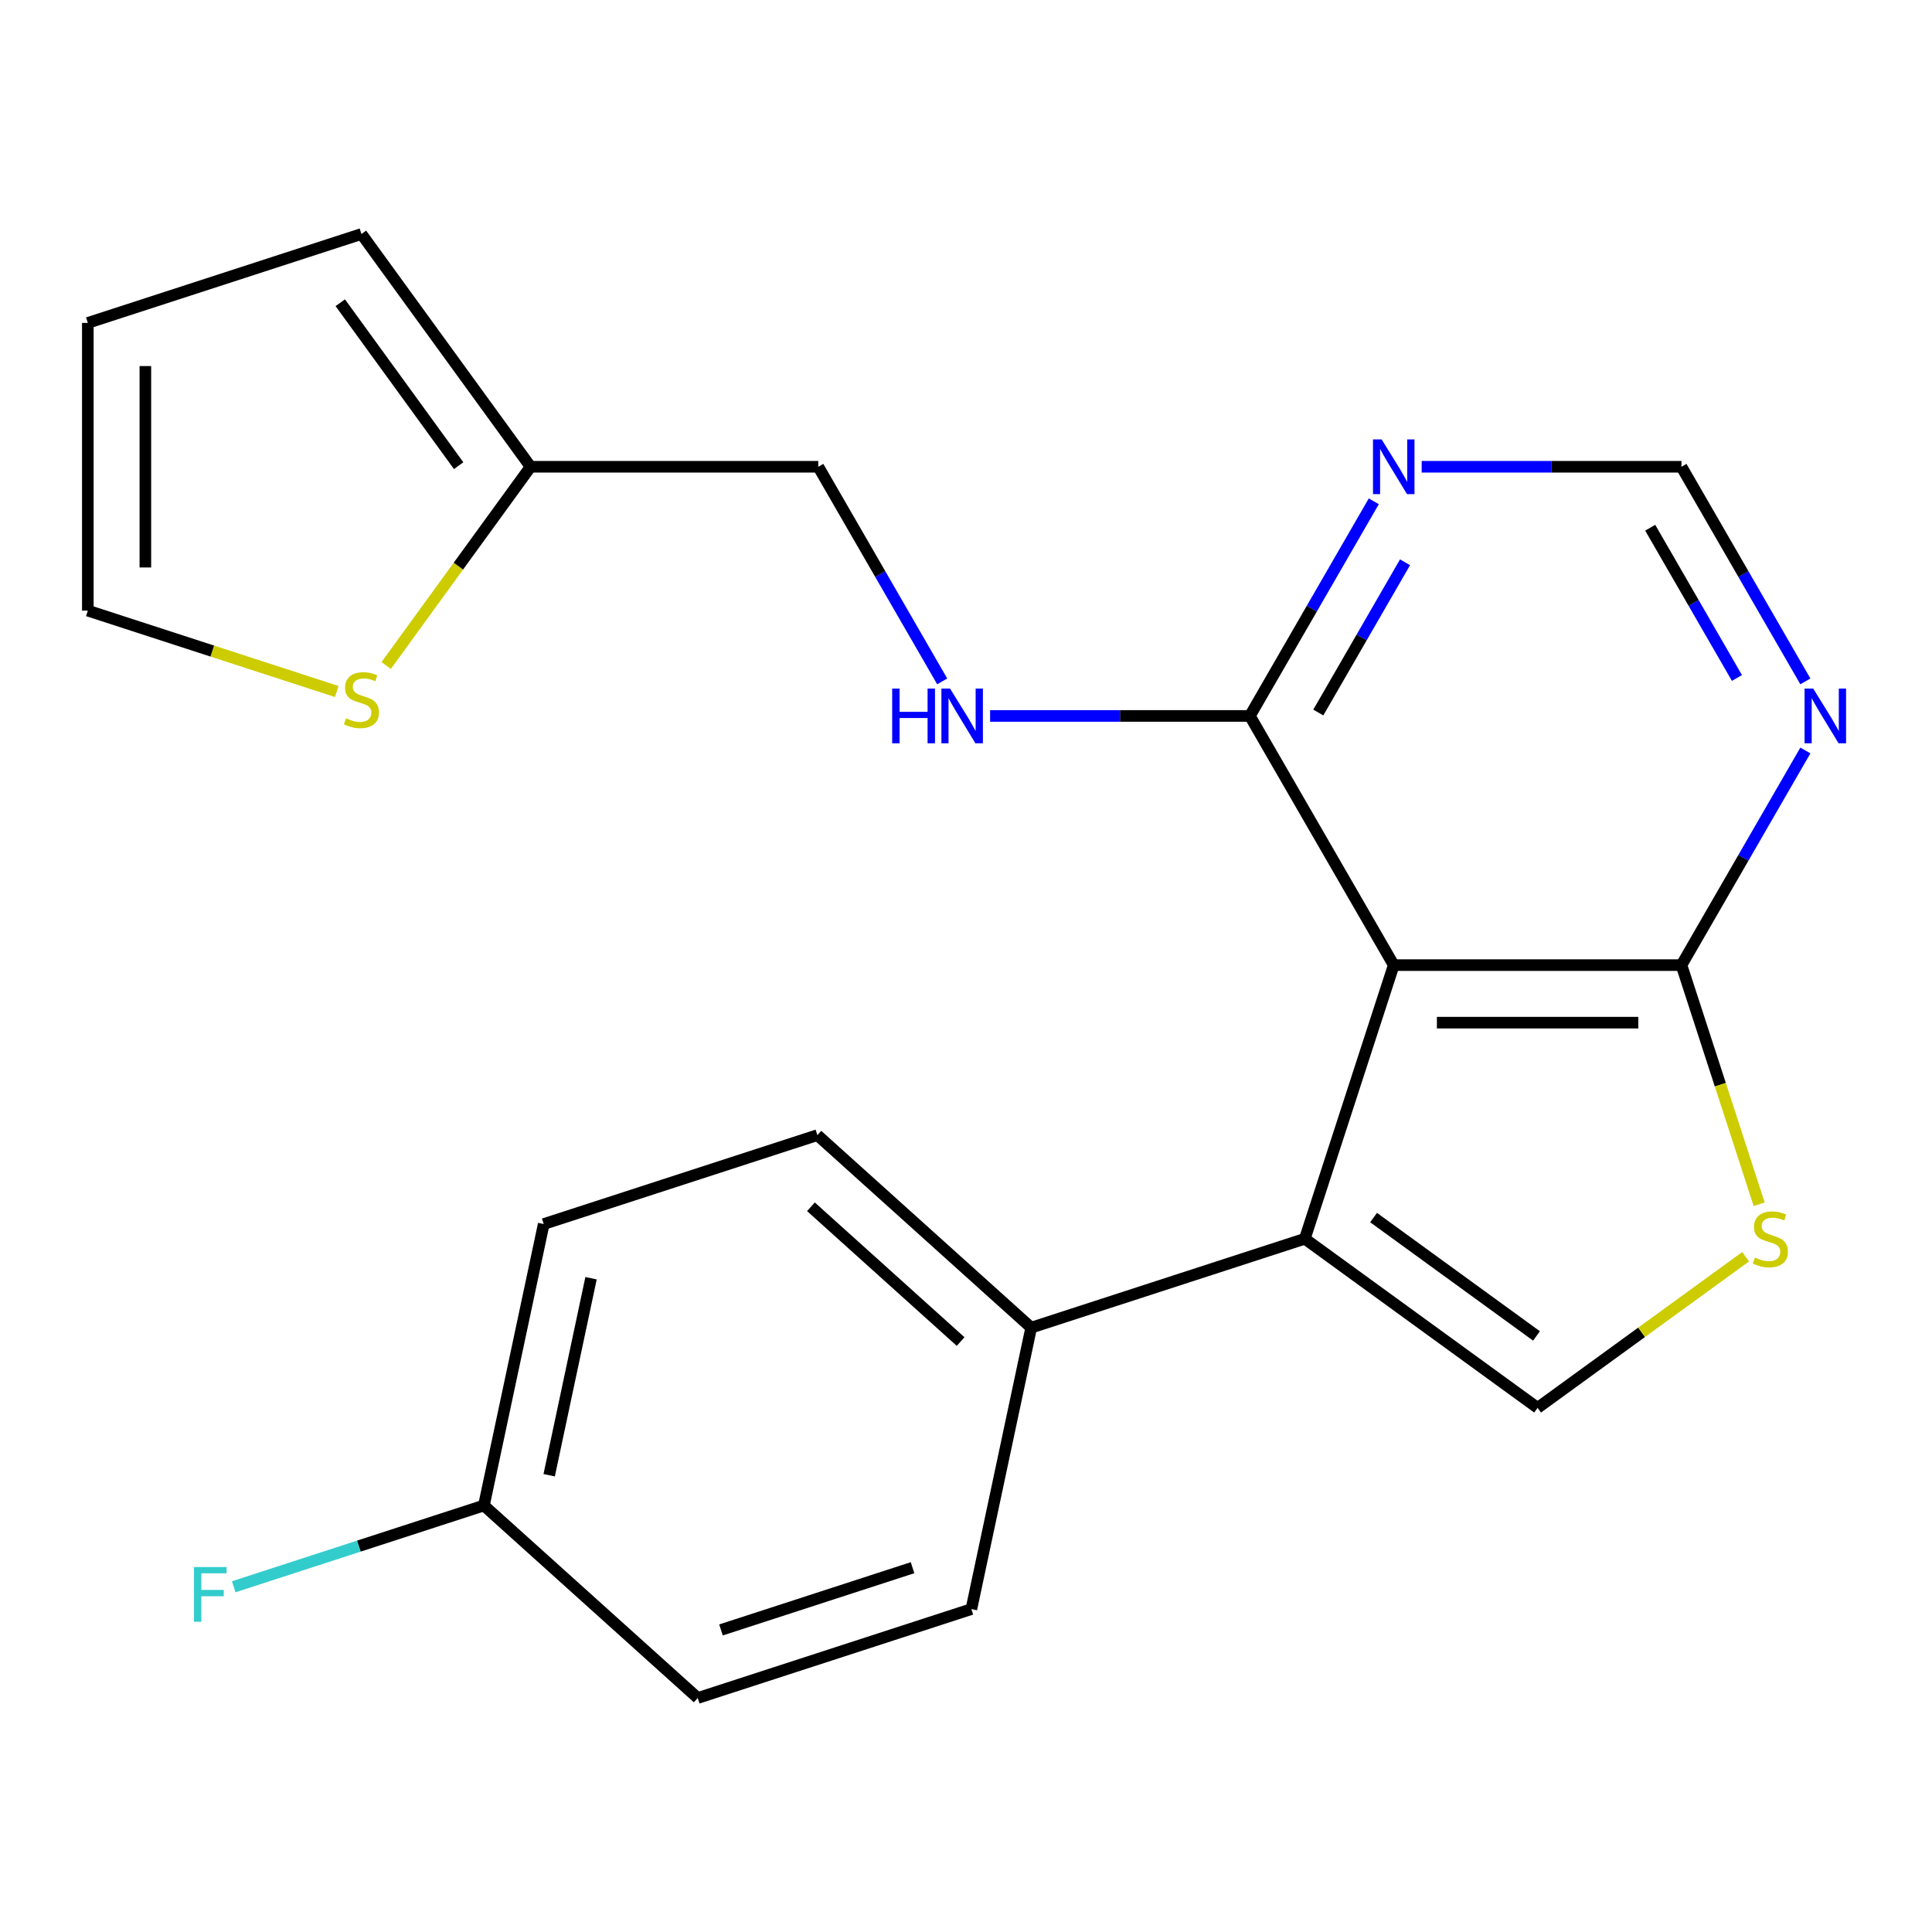 <?xml version='1.0' encoding='iso-8859-1'?>
<svg version='1.1' baseProfile='full'
              xmlns='http://www.w3.org/2000/svg'
                      xmlns:rdkit='http://www.rdkit.org/xml'
                      xmlns:xlink='http://www.w3.org/1999/xlink'
                  xml:space='preserve'
width='1000px' height='1000px' viewBox='0 0 1000 1000'>
<!-- END OF HEADER -->
<rect style='opacity:1.0;fill:#FFFFFF;stroke:none' width='1000' height='1000' x='0' y='0'> </rect>
<path class='bond-0' d='M 721.397,499.541 L 675.377,641.176' style='fill:none;fill-rule:evenodd;stroke:#000000;stroke-width:6px;stroke-linecap:butt;stroke-linejoin:miter;stroke-opacity:1' />
<path class='bond-2' d='M 721.397,499.541 L 870.321,499.541' style='fill:none;fill-rule:evenodd;stroke:#000000;stroke-width:6px;stroke-linecap:butt;stroke-linejoin:miter;stroke-opacity:1' />
<path class='bond-2' d='M 743.736,529.325 L 847.982,529.325' style='fill:none;fill-rule:evenodd;stroke:#000000;stroke-width:6px;stroke-linecap:butt;stroke-linejoin:miter;stroke-opacity:1' />
<path class='bond-4' d='M 721.397,499.541 L 646.935,370.569' style='fill:none;fill-rule:evenodd;stroke:#000000;stroke-width:6px;stroke-linecap:butt;stroke-linejoin:miter;stroke-opacity:1' />
<path class='bond-1' d='M 675.377,641.176 L 795.859,728.711' style='fill:none;fill-rule:evenodd;stroke:#000000;stroke-width:6px;stroke-linecap:butt;stroke-linejoin:miter;stroke-opacity:1' />
<path class='bond-1' d='M 710.956,630.21 L 795.294,691.484' style='fill:none;fill-rule:evenodd;stroke:#000000;stroke-width:6px;stroke-linecap:butt;stroke-linejoin:miter;stroke-opacity:1' />
<path class='bond-8' d='M 675.377,641.176 L 533.742,687.196' style='fill:none;fill-rule:evenodd;stroke:#000000;stroke-width:6px;stroke-linecap:butt;stroke-linejoin:miter;stroke-opacity:1' />
<path class='bond-22' d='M 795.859,728.711 L 849.698,689.594' style='fill:none;fill-rule:evenodd;stroke:#000000;stroke-width:6px;stroke-linecap:butt;stroke-linejoin:miter;stroke-opacity:1' />
<path class='bond-22' d='M 849.698,689.594 L 903.538,650.478' style='fill:none;fill-rule:evenodd;stroke:#CCCC00;stroke-width:6px;stroke-linecap:butt;stroke-linejoin:miter;stroke-opacity:1' />
<path class='bond-3' d='M 870.321,499.541 L 890.432,561.437' style='fill:none;fill-rule:evenodd;stroke:#000000;stroke-width:6px;stroke-linecap:butt;stroke-linejoin:miter;stroke-opacity:1' />
<path class='bond-3' d='M 890.432,561.437 L 910.543,623.333' style='fill:none;fill-rule:evenodd;stroke:#CCCC00;stroke-width:6px;stroke-linecap:butt;stroke-linejoin:miter;stroke-opacity:1' />
<path class='bond-5' d='M 870.321,499.541 L 902.39,443.996' style='fill:none;fill-rule:evenodd;stroke:#000000;stroke-width:6px;stroke-linecap:butt;stroke-linejoin:miter;stroke-opacity:1' />
<path class='bond-5' d='M 902.39,443.996 L 934.458,388.452' style='fill:none;fill-rule:evenodd;stroke:#0000FF;stroke-width:6px;stroke-linecap:butt;stroke-linejoin:miter;stroke-opacity:1' />
<path class='bond-6' d='M 646.935,370.569 L 679.004,315.024' style='fill:none;fill-rule:evenodd;stroke:#000000;stroke-width:6px;stroke-linecap:butt;stroke-linejoin:miter;stroke-opacity:1' />
<path class='bond-6' d='M 679.004,315.024 L 711.072,259.48' style='fill:none;fill-rule:evenodd;stroke:#0000FF;stroke-width:6px;stroke-linecap:butt;stroke-linejoin:miter;stroke-opacity:1' />
<path class='bond-6' d='M 682.35,368.798 L 704.798,329.917' style='fill:none;fill-rule:evenodd;stroke:#000000;stroke-width:6px;stroke-linecap:butt;stroke-linejoin:miter;stroke-opacity:1' />
<path class='bond-6' d='M 704.798,329.917 L 727.246,291.035' style='fill:none;fill-rule:evenodd;stroke:#0000FF;stroke-width:6px;stroke-linecap:butt;stroke-linejoin:miter;stroke-opacity:1' />
<path class='bond-7' d='M 646.935,370.569 L 579.705,370.569' style='fill:none;fill-rule:evenodd;stroke:#000000;stroke-width:6px;stroke-linecap:butt;stroke-linejoin:miter;stroke-opacity:1' />
<path class='bond-7' d='M 579.705,370.569 L 512.474,370.569' style='fill:none;fill-rule:evenodd;stroke:#0000FF;stroke-width:6px;stroke-linecap:butt;stroke-linejoin:miter;stroke-opacity:1' />
<path class='bond-23' d='M 934.458,352.685 L 902.39,297.141' style='fill:none;fill-rule:evenodd;stroke:#0000FF;stroke-width:6px;stroke-linecap:butt;stroke-linejoin:miter;stroke-opacity:1' />
<path class='bond-23' d='M 902.39,297.141 L 870.321,241.597' style='fill:none;fill-rule:evenodd;stroke:#000000;stroke-width:6px;stroke-linecap:butt;stroke-linejoin:miter;stroke-opacity:1' />
<path class='bond-23' d='M 899.043,350.915 L 876.595,312.033' style='fill:none;fill-rule:evenodd;stroke:#0000FF;stroke-width:6px;stroke-linecap:butt;stroke-linejoin:miter;stroke-opacity:1' />
<path class='bond-23' d='M 876.595,312.033 L 854.147,273.152' style='fill:none;fill-rule:evenodd;stroke:#000000;stroke-width:6px;stroke-linecap:butt;stroke-linejoin:miter;stroke-opacity:1' />
<path class='bond-11' d='M 735.86,241.597 L 803.09,241.597' style='fill:none;fill-rule:evenodd;stroke:#0000FF;stroke-width:6px;stroke-linecap:butt;stroke-linejoin:miter;stroke-opacity:1' />
<path class='bond-11' d='M 803.09,241.597 L 870.321,241.597' style='fill:none;fill-rule:evenodd;stroke:#000000;stroke-width:6px;stroke-linecap:butt;stroke-linejoin:miter;stroke-opacity:1' />
<path class='bond-17' d='M 487.686,352.685 L 455.618,297.141' style='fill:none;fill-rule:evenodd;stroke:#0000FF;stroke-width:6px;stroke-linecap:butt;stroke-linejoin:miter;stroke-opacity:1' />
<path class='bond-17' d='M 455.618,297.141 L 423.549,241.597' style='fill:none;fill-rule:evenodd;stroke:#000000;stroke-width:6px;stroke-linecap:butt;stroke-linejoin:miter;stroke-opacity:1' />
<path class='bond-15' d='M 533.742,687.196 L 423.07,587.546' style='fill:none;fill-rule:evenodd;stroke:#000000;stroke-width:6px;stroke-linecap:butt;stroke-linejoin:miter;stroke-opacity:1' />
<path class='bond-15' d='M 497.211,694.383 L 419.741,624.628' style='fill:none;fill-rule:evenodd;stroke:#000000;stroke-width:6px;stroke-linecap:butt;stroke-linejoin:miter;stroke-opacity:1' />
<path class='bond-16' d='M 533.742,687.196 L 502.779,832.865' style='fill:none;fill-rule:evenodd;stroke:#000000;stroke-width:6px;stroke-linecap:butt;stroke-linejoin:miter;stroke-opacity:1' />
<path class='bond-9' d='M 199.893,344.457 L 237.259,293.027' style='fill:none;fill-rule:evenodd;stroke:#CCCC00;stroke-width:6px;stroke-linecap:butt;stroke-linejoin:miter;stroke-opacity:1' />
<path class='bond-9' d='M 237.259,293.027 L 274.625,241.597' style='fill:none;fill-rule:evenodd;stroke:#000000;stroke-width:6px;stroke-linecap:butt;stroke-linejoin:miter;stroke-opacity:1' />
<path class='bond-12' d='M 174.287,357.919 L 109.871,336.989' style='fill:none;fill-rule:evenodd;stroke:#CCCC00;stroke-width:6px;stroke-linecap:butt;stroke-linejoin:miter;stroke-opacity:1' />
<path class='bond-12' d='M 109.871,336.989 L 45.455,316.059' style='fill:none;fill-rule:evenodd;stroke:#000000;stroke-width:6px;stroke-linecap:butt;stroke-linejoin:miter;stroke-opacity:1' />
<path class='bond-10' d='M 274.625,241.597 L 423.549,241.597' style='fill:none;fill-rule:evenodd;stroke:#000000;stroke-width:6px;stroke-linecap:butt;stroke-linejoin:miter;stroke-opacity:1' />
<path class='bond-13' d='M 274.625,241.597 L 187.09,121.115' style='fill:none;fill-rule:evenodd;stroke:#000000;stroke-width:6px;stroke-linecap:butt;stroke-linejoin:miter;stroke-opacity:1' />
<path class='bond-13' d='M 237.398,241.031 L 176.124,156.694' style='fill:none;fill-rule:evenodd;stroke:#000000;stroke-width:6px;stroke-linecap:butt;stroke-linejoin:miter;stroke-opacity:1' />
<path class='bond-25' d='M 45.455,316.059 L 45.455,167.135' style='fill:none;fill-rule:evenodd;stroke:#000000;stroke-width:6px;stroke-linecap:butt;stroke-linejoin:miter;stroke-opacity:1' />
<path class='bond-25' d='M 75.239,293.72 L 75.239,189.473' style='fill:none;fill-rule:evenodd;stroke:#000000;stroke-width:6px;stroke-linecap:butt;stroke-linejoin:miter;stroke-opacity:1' />
<path class='bond-14' d='M 187.09,121.115 L 45.455,167.135' style='fill:none;fill-rule:evenodd;stroke:#000000;stroke-width:6px;stroke-linecap:butt;stroke-linejoin:miter;stroke-opacity:1' />
<path class='bond-19' d='M 423.07,587.546 L 281.435,633.566' style='fill:none;fill-rule:evenodd;stroke:#000000;stroke-width:6px;stroke-linecap:butt;stroke-linejoin:miter;stroke-opacity:1' />
<path class='bond-20' d='M 502.779,832.865 L 361.144,878.885' style='fill:none;fill-rule:evenodd;stroke:#000000;stroke-width:6px;stroke-linecap:butt;stroke-linejoin:miter;stroke-opacity:1' />
<path class='bond-20' d='M 472.329,811.441 L 373.185,843.655' style='fill:none;fill-rule:evenodd;stroke:#000000;stroke-width:6px;stroke-linecap:butt;stroke-linejoin:miter;stroke-opacity:1' />
<path class='bond-18' d='M 250.472,779.236 L 361.144,878.885' style='fill:none;fill-rule:evenodd;stroke:#000000;stroke-width:6px;stroke-linecap:butt;stroke-linejoin:miter;stroke-opacity:1' />
<path class='bond-21' d='M 250.472,779.236 L 185.726,800.273' style='fill:none;fill-rule:evenodd;stroke:#000000;stroke-width:6px;stroke-linecap:butt;stroke-linejoin:miter;stroke-opacity:1' />
<path class='bond-21' d='M 185.726,800.273 L 120.98,821.31' style='fill:none;fill-rule:evenodd;stroke:#33CCCC;stroke-width:6px;stroke-linecap:butt;stroke-linejoin:miter;stroke-opacity:1' />
<path class='bond-24' d='M 250.472,779.236 L 281.435,633.566' style='fill:none;fill-rule:evenodd;stroke:#000000;stroke-width:6px;stroke-linecap:butt;stroke-linejoin:miter;stroke-opacity:1' />
<path class='bond-24' d='M 284.25,763.578 L 305.924,661.609' style='fill:none;fill-rule:evenodd;stroke:#000000;stroke-width:6px;stroke-linecap:butt;stroke-linejoin:miter;stroke-opacity:1' />
<path  class='atom-4' d='M 908.341 650.896
Q 908.661 651.016, 909.981 651.576
Q 911.301 652.136, 912.741 652.496
Q 914.221 652.816, 915.661 652.816
Q 918.341 652.816, 919.901 651.536
Q 921.461 650.216, 921.461 647.936
Q 921.461 646.376, 920.661 645.416
Q 919.901 644.456, 918.701 643.936
Q 917.501 643.416, 915.501 642.816
Q 912.981 642.056, 911.461 641.336
Q 909.981 640.616, 908.901 639.096
Q 907.861 637.576, 907.861 635.016
Q 907.861 631.456, 910.261 629.256
Q 912.701 627.056, 917.501 627.056
Q 920.781 627.056, 924.501 628.616
L 923.581 631.696
Q 920.181 630.296, 917.621 630.296
Q 914.861 630.296, 913.341 631.456
Q 911.821 632.576, 911.861 634.536
Q 911.861 636.056, 912.621 636.976
Q 913.421 637.896, 914.541 638.416
Q 915.701 638.936, 917.621 639.536
Q 920.181 640.336, 921.701 641.136
Q 923.221 641.936, 924.301 643.576
Q 925.421 645.176, 925.421 647.936
Q 925.421 651.856, 922.781 653.976
Q 920.181 656.056, 915.821 656.056
Q 913.301 656.056, 911.381 655.496
Q 909.501 654.976, 907.261 654.056
L 908.341 650.896
' fill='#CCCC00'/>
<path  class='atom-6' d='M 938.523 356.409
L 947.803 371.409
Q 948.723 372.889, 950.203 375.569
Q 951.683 378.249, 951.763 378.409
L 951.763 356.409
L 955.523 356.409
L 955.523 384.729
L 951.643 384.729
L 941.683 368.329
Q 940.523 366.409, 939.283 364.209
Q 938.083 362.009, 937.723 361.329
L 937.723 384.729
L 934.043 384.729
L 934.043 356.409
L 938.523 356.409
' fill='#0000FF'/>
<path  class='atom-7' d='M 715.137 227.437
L 724.417 242.437
Q 725.337 243.917, 726.817 246.597
Q 728.297 249.277, 728.377 249.437
L 728.377 227.437
L 732.137 227.437
L 732.137 255.757
L 728.257 255.757
L 718.297 239.357
Q 717.137 237.437, 715.897 235.237
Q 714.697 233.037, 714.337 232.357
L 714.337 255.757
L 710.657 255.757
L 710.657 227.437
L 715.137 227.437
' fill='#0000FF'/>
<path  class='atom-8' d='M 461.791 356.409
L 465.631 356.409
L 465.631 368.449
L 480.111 368.449
L 480.111 356.409
L 483.951 356.409
L 483.951 384.729
L 480.111 384.729
L 480.111 371.649
L 465.631 371.649
L 465.631 384.729
L 461.791 384.729
L 461.791 356.409
' fill='#0000FF'/>
<path  class='atom-8' d='M 491.751 356.409
L 501.031 371.409
Q 501.951 372.889, 503.431 375.569
Q 504.911 378.249, 504.991 378.409
L 504.991 356.409
L 508.751 356.409
L 508.751 384.729
L 504.871 384.729
L 494.911 368.329
Q 493.751 366.409, 492.511 364.209
Q 491.311 362.009, 490.951 361.329
L 490.951 384.729
L 487.271 384.729
L 487.271 356.409
L 491.751 356.409
' fill='#0000FF'/>
<path  class='atom-10' d='M 179.09 371.799
Q 179.41 371.919, 180.73 372.479
Q 182.05 373.039, 183.49 373.399
Q 184.97 373.719, 186.41 373.719
Q 189.09 373.719, 190.65 372.439
Q 192.21 371.119, 192.21 368.839
Q 192.21 367.279, 191.41 366.319
Q 190.65 365.359, 189.45 364.839
Q 188.25 364.319, 186.25 363.719
Q 183.73 362.959, 182.21 362.239
Q 180.73 361.519, 179.65 359.999
Q 178.61 358.479, 178.61 355.919
Q 178.61 352.359, 181.01 350.159
Q 183.45 347.959, 188.25 347.959
Q 191.53 347.959, 195.25 349.519
L 194.33 352.599
Q 190.93 351.199, 188.37 351.199
Q 185.61 351.199, 184.09 352.359
Q 182.57 353.479, 182.61 355.439
Q 182.61 356.959, 183.37 357.879
Q 184.17 358.799, 185.29 359.319
Q 186.45 359.839, 188.37 360.439
Q 190.93 361.239, 192.45 362.039
Q 193.97 362.839, 195.05 364.479
Q 196.17 366.079, 196.17 368.839
Q 196.17 372.759, 193.53 374.879
Q 190.93 376.959, 186.57 376.959
Q 184.05 376.959, 182.13 376.399
Q 180.25 375.879, 178.01 374.959
L 179.09 371.799
' fill='#CCCC00'/>
<path  class='atom-22' d='M 100.416 811.096
L 117.256 811.096
L 117.256 814.336
L 104.216 814.336
L 104.216 822.936
L 115.816 822.936
L 115.816 826.216
L 104.216 826.216
L 104.216 839.416
L 100.416 839.416
L 100.416 811.096
' fill='#33CCCC'/>
</svg>
